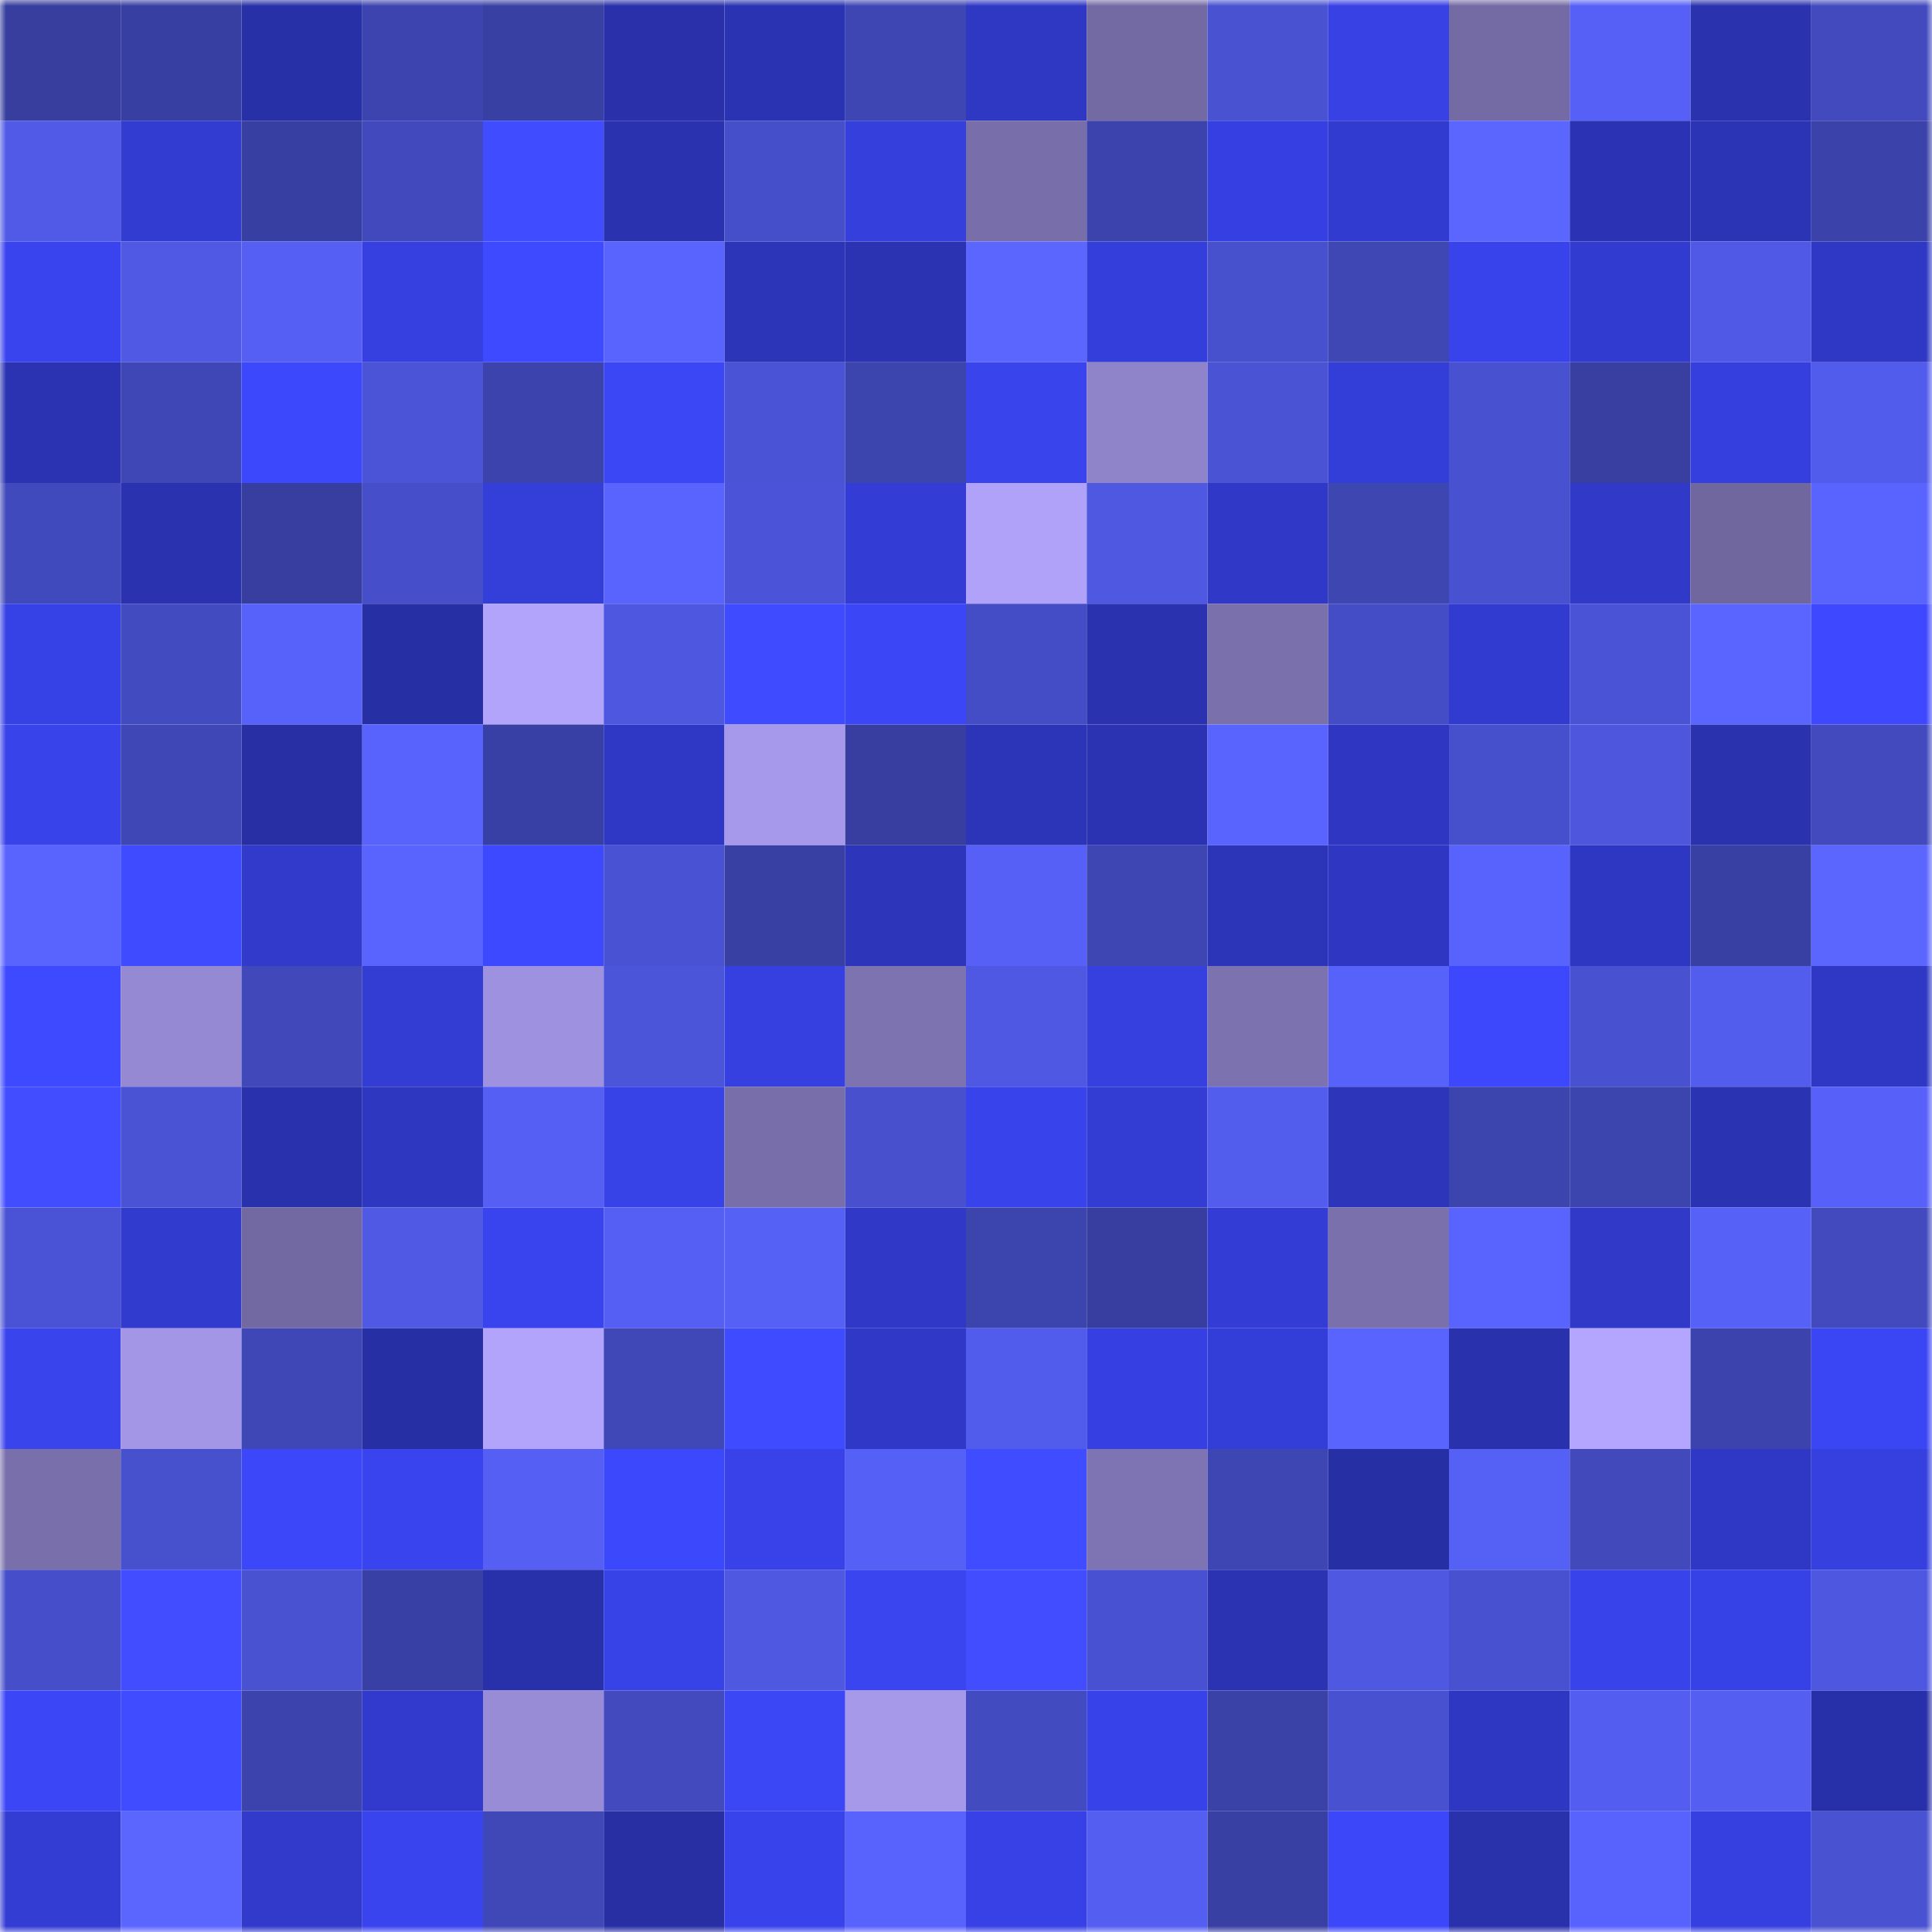<svg viewBox="0 0 160 160" fill="none" role="img" xmlns="http://www.w3.org/2000/svg" width="240" height="240" name="ethereum%2C0x254a938753bd1ece04a7720a979b7b2f37c831d2"><mask id="1379896051" mask-type="alpha" maskUnits="userSpaceOnUse" x="0" y="0" width="160" height="160"><rect width="160" height="160" fill="#FFFFFF"></rect></mask><g mask="url(#1379896051)"><rect x="0" y="0" width="10" height="10" fill="#373e9e"></rect><rect x="10" y="0" width="10" height="10" fill="#383fa2"></rect><rect x="20" y="0" width="10" height="10" fill="#2830a8"></rect><rect x="30" y="0" width="10" height="10" fill="#3d44af"></rect><rect x="40" y="0" width="10" height="10" fill="#3940a4"></rect><rect x="50" y="0" width="10" height="10" fill="#2930aa"></rect><rect x="60" y="0" width="10" height="10" fill="#2a33b1"></rect><rect x="70" y="0" width="10" height="10" fill="#3e46b4"></rect><rect x="80" y="0" width="10" height="10" fill="#2f38c3"></rect><rect x="90" y="0" width="10" height="10" fill="#736aa3"></rect><rect x="100" y="0" width="10" height="10" fill="#4952d1"></rect><rect x="110" y="0" width="10" height="10" fill="#3741e4"></rect><rect x="120" y="0" width="10" height="10" fill="#746ba4"></rect><rect x="130" y="0" width="10" height="10" fill="#5660f6"></rect><rect x="140" y="0" width="10" height="10" fill="#2a32ad"></rect><rect x="150" y="0" width="10" height="10" fill="#424abe"></rect><rect x="0" y="10" width="10" height="10" fill="#505ae6"></rect><rect x="10" y="10" width="10" height="10" fill="#323cd1"></rect><rect x="20" y="10" width="10" height="10" fill="#383fa2"></rect><rect x="30" y="10" width="10" height="10" fill="#4149bc"></rect><rect x="40" y="10" width="10" height="10" fill="#3f4cff"></rect><rect x="50" y="10" width="10" height="10" fill="#2a32b0"></rect><rect x="60" y="10" width="10" height="10" fill="#464fca"></rect><rect x="70" y="10" width="10" height="10" fill="#353fdc"></rect><rect x="80" y="10" width="10" height="10" fill="#786ea9"></rect><rect x="90" y="10" width="10" height="10" fill="#3c43ac"></rect><rect x="100" y="10" width="10" height="10" fill="#3640e2"></rect><rect x="110" y="10" width="10" height="10" fill="#323bd0"></rect><rect x="120" y="10" width="10" height="10" fill="#5b66ff"></rect><rect x="130" y="10" width="10" height="10" fill="#2b33b4"></rect><rect x="140" y="10" width="10" height="10" fill="#2b34b5"></rect><rect x="150" y="10" width="10" height="10" fill="#3b42aa"></rect><rect x="0" y="20" width="10" height="10" fill="#3944ef"></rect><rect x="10" y="20" width="10" height="10" fill="#4f59e4"></rect><rect x="20" y="20" width="10" height="10" fill="#555ff3"></rect><rect x="30" y="20" width="10" height="10" fill="#3640e1"></rect><rect x="40" y="20" width="10" height="10" fill="#3e4aff"></rect><rect x="50" y="20" width="10" height="10" fill="#5964ff"></rect><rect x="60" y="20" width="10" height="10" fill="#2c34b8"></rect><rect x="70" y="20" width="10" height="10" fill="#2b33b3"></rect><rect x="80" y="20" width="10" height="10" fill="#5b66ff"></rect><rect x="90" y="20" width="10" height="10" fill="#343fdb"></rect><rect x="100" y="20" width="10" height="10" fill="#4750cd"></rect><rect x="110" y="20" width="10" height="10" fill="#3f47b5"></rect><rect x="120" y="20" width="10" height="10" fill="#3843eb"></rect><rect x="130" y="20" width="10" height="10" fill="#323bcf"></rect><rect x="140" y="20" width="10" height="10" fill="#5059e5"></rect><rect x="150" y="20" width="10" height="10" fill="#2f38c4"></rect><rect x="0" y="30" width="10" height="10" fill="#2b33b2"></rect><rect x="10" y="30" width="10" height="10" fill="#3f47b6"></rect><rect x="20" y="30" width="10" height="10" fill="#3c48fb"></rect><rect x="30" y="30" width="10" height="10" fill="#4b54d6"></rect><rect x="40" y="30" width="10" height="10" fill="#3c43ac"></rect><rect x="50" y="30" width="10" height="10" fill="#3b46f4"></rect><rect x="60" y="30" width="10" height="10" fill="#4a53d5"></rect><rect x="70" y="30" width="10" height="10" fill="#3c44ad"></rect><rect x="80" y="30" width="10" height="10" fill="#3944ed"></rect><rect x="90" y="30" width="10" height="10" fill="#8f83c9"></rect><rect x="100" y="30" width="10" height="10" fill="#4a53d3"></rect><rect x="110" y="30" width="10" height="10" fill="#333dd7"></rect><rect x="120" y="30" width="10" height="10" fill="#4851d0"></rect><rect x="130" y="30" width="10" height="10" fill="#383fa1"></rect><rect x="140" y="30" width="10" height="10" fill="#353fdd"></rect><rect x="150" y="30" width="10" height="10" fill="#525cec"></rect><rect x="0" y="40" width="10" height="10" fill="#414abc"></rect><rect x="10" y="40" width="10" height="10" fill="#2a32af"></rect><rect x="20" y="40" width="10" height="10" fill="#383ea0"></rect><rect x="30" y="40" width="10" height="10" fill="#464fc9"></rect><rect x="40" y="40" width="10" height="10" fill="#343ed8"></rect><rect x="50" y="40" width="10" height="10" fill="#5964ff"></rect><rect x="60" y="40" width="10" height="10" fill="#4b54d8"></rect><rect x="70" y="40" width="10" height="10" fill="#333dd5"></rect><rect x="80" y="40" width="10" height="10" fill="#b0a2f9"></rect><rect x="90" y="40" width="10" height="10" fill="#4e58e1"></rect><rect x="100" y="40" width="10" height="10" fill="#3039c7"></rect><rect x="110" y="40" width="10" height="10" fill="#3e46b2"></rect><rect x="120" y="40" width="10" height="10" fill="#4851cf"></rect><rect x="130" y="40" width="10" height="10" fill="#3039c8"></rect><rect x="140" y="40" width="10" height="10" fill="#70679e"></rect><rect x="150" y="40" width="10" height="10" fill="#5964ff"></rect><rect x="0" y="50" width="10" height="10" fill="#3742e6"></rect><rect x="10" y="50" width="10" height="10" fill="#434bc0"></rect><rect x="20" y="50" width="10" height="10" fill="#5762fb"></rect><rect x="30" y="50" width="10" height="10" fill="#272fa4"></rect><rect x="40" y="50" width="10" height="10" fill="#b2a4fb"></rect><rect x="50" y="50" width="10" height="10" fill="#4e57df"></rect><rect x="60" y="50" width="10" height="10" fill="#3f4bff"></rect><rect x="70" y="50" width="10" height="10" fill="#3b47f7"></rect><rect x="80" y="50" width="10" height="10" fill="#454dc6"></rect><rect x="90" y="50" width="10" height="10" fill="#2a32af"></rect><rect x="100" y="50" width="10" height="10" fill="#7a70ac"></rect><rect x="110" y="50" width="10" height="10" fill="#454dc6"></rect><rect x="120" y="50" width="10" height="10" fill="#323bcf"></rect><rect x="130" y="50" width="10" height="10" fill="#4a53d6"></rect><rect x="140" y="50" width="10" height="10" fill="#5a65ff"></rect><rect x="150" y="50" width="10" height="10" fill="#3e49ff"></rect><rect x="0" y="60" width="10" height="10" fill="#3843e9"></rect><rect x="10" y="60" width="10" height="10" fill="#3f47b6"></rect><rect x="20" y="60" width="10" height="10" fill="#282fa5"></rect><rect x="30" y="60" width="10" height="10" fill="#5863fe"></rect><rect x="40" y="60" width="10" height="10" fill="#3940a5"></rect><rect x="50" y="60" width="10" height="10" fill="#2f38c5"></rect><rect x="60" y="60" width="10" height="10" fill="#a698ea"></rect><rect x="70" y="60" width="10" height="10" fill="#383ea0"></rect><rect x="80" y="60" width="10" height="10" fill="#2c34b7"></rect><rect x="90" y="60" width="10" height="10" fill="#2b33b2"></rect><rect x="100" y="60" width="10" height="10" fill="#5964ff"></rect><rect x="110" y="60" width="10" height="10" fill="#2f37c2"></rect><rect x="120" y="60" width="10" height="10" fill="#4750cc"></rect><rect x="130" y="60" width="10" height="10" fill="#4d56dc"></rect><rect x="140" y="60" width="10" height="10" fill="#2a32ae"></rect><rect x="150" y="60" width="10" height="10" fill="#424abe"></rect><rect x="0" y="70" width="10" height="10" fill="#5964ff"></rect><rect x="10" y="70" width="10" height="10" fill="#3f4bff"></rect><rect x="20" y="70" width="10" height="10" fill="#313acb"></rect><rect x="30" y="70" width="10" height="10" fill="#5964ff"></rect><rect x="40" y="70" width="10" height="10" fill="#3d49ff"></rect><rect x="50" y="70" width="10" height="10" fill="#4952d2"></rect><rect x="60" y="70" width="10" height="10" fill="#3940a4"></rect><rect x="70" y="70" width="10" height="10" fill="#2d35ba"></rect><rect x="80" y="70" width="10" height="10" fill="#5660f6"></rect><rect x="90" y="70" width="10" height="10" fill="#3e46b3"></rect><rect x="100" y="70" width="10" height="10" fill="#2c35b8"></rect><rect x="110" y="70" width="10" height="10" fill="#2f37c2"></rect><rect x="120" y="70" width="10" height="10" fill="#5862fc"></rect><rect x="130" y="70" width="10" height="10" fill="#2e37c1"></rect><rect x="140" y="70" width="10" height="10" fill="#3940a3"></rect><rect x="150" y="70" width="10" height="10" fill="#5b66ff"></rect><rect x="0" y="80" width="10" height="10" fill="#3e4aff"></rect><rect x="10" y="80" width="10" height="10" fill="#9689d3"></rect><rect x="20" y="80" width="10" height="10" fill="#4048ba"></rect><rect x="30" y="80" width="10" height="10" fill="#333cd3"></rect><rect x="40" y="80" width="10" height="10" fill="#9e91e0"></rect><rect x="50" y="80" width="10" height="10" fill="#4b55d9"></rect><rect x="60" y="80" width="10" height="10" fill="#3640e0"></rect><rect x="70" y="80" width="10" height="10" fill="#7d73b0"></rect><rect x="80" y="80" width="10" height="10" fill="#4f58e2"></rect><rect x="90" y="80" width="10" height="10" fill="#3540de"></rect><rect x="100" y="80" width="10" height="10" fill="#7c72b0"></rect><rect x="110" y="80" width="10" height="10" fill="#5762fb"></rect><rect x="120" y="80" width="10" height="10" fill="#3d48fd"></rect><rect x="130" y="80" width="10" height="10" fill="#4851cf"></rect><rect x="140" y="80" width="10" height="10" fill="#525ded"></rect><rect x="150" y="80" width="10" height="10" fill="#2f38c4"></rect><rect x="0" y="90" width="10" height="10" fill="#414dff"></rect><rect x="10" y="90" width="10" height="10" fill="#4a53d4"></rect><rect x="20" y="90" width="10" height="10" fill="#2931ac"></rect><rect x="30" y="90" width="10" height="10" fill="#2e37bf"></rect><rect x="40" y="90" width="10" height="10" fill="#555ff3"></rect><rect x="50" y="90" width="10" height="10" fill="#3742e7"></rect><rect x="60" y="90" width="10" height="10" fill="#786ea9"></rect><rect x="70" y="90" width="10" height="10" fill="#4850ce"></rect><rect x="80" y="90" width="10" height="10" fill="#3843eb"></rect><rect x="90" y="90" width="10" height="10" fill="#333dd4"></rect><rect x="100" y="90" width="10" height="10" fill="#535ded"></rect><rect x="110" y="90" width="10" height="10" fill="#2d36bb"></rect><rect x="120" y="90" width="10" height="10" fill="#3c44ae"></rect><rect x="130" y="90" width="10" height="10" fill="#3c44ae"></rect><rect x="140" y="90" width="10" height="10" fill="#2a33b1"></rect><rect x="150" y="90" width="10" height="10" fill="#5761f9"></rect><rect x="0" y="100" width="10" height="10" fill="#4a53d5"></rect><rect x="10" y="100" width="10" height="10" fill="#313bcd"></rect><rect x="20" y="100" width="10" height="10" fill="#7369a2"></rect><rect x="30" y="100" width="10" height="10" fill="#4f59e3"></rect><rect x="40" y="100" width="10" height="10" fill="#3944ef"></rect><rect x="50" y="100" width="10" height="10" fill="#555ff3"></rect><rect x="60" y="100" width="10" height="10" fill="#5560f5"></rect><rect x="70" y="100" width="10" height="10" fill="#3039c7"></rect><rect x="80" y="100" width="10" height="10" fill="#3c44ad"></rect><rect x="90" y="100" width="10" height="10" fill="#373e9f"></rect><rect x="100" y="100" width="10" height="10" fill="#333dd5"></rect><rect x="110" y="100" width="10" height="10" fill="#7a70ab"></rect><rect x="120" y="100" width="10" height="10" fill="#5964ff"></rect><rect x="130" y="100" width="10" height="10" fill="#3039c8"></rect><rect x="140" y="100" width="10" height="10" fill="#5661f8"></rect><rect x="150" y="100" width="10" height="10" fill="#424abe"></rect><rect x="0" y="110" width="10" height="10" fill="#3944ed"></rect><rect x="10" y="110" width="10" height="10" fill="#a396e6"></rect><rect x="20" y="110" width="10" height="10" fill="#3f47b6"></rect><rect x="30" y="110" width="10" height="10" fill="#272fa4"></rect><rect x="40" y="110" width="10" height="10" fill="#b2a4fb"></rect><rect x="50" y="110" width="10" height="10" fill="#4048b8"></rect><rect x="60" y="110" width="10" height="10" fill="#3f4bff"></rect><rect x="70" y="110" width="10" height="10" fill="#3039c7"></rect><rect x="80" y="110" width="10" height="10" fill="#525cec"></rect><rect x="90" y="110" width="10" height="10" fill="#3640e2"></rect><rect x="100" y="110" width="10" height="10" fill="#333dd7"></rect><rect x="110" y="110" width="10" height="10" fill="#5964ff"></rect><rect x="120" y="110" width="10" height="10" fill="#2931ac"></rect><rect x="130" y="110" width="10" height="10" fill="#b4a6ff"></rect><rect x="140" y="110" width="10" height="10" fill="#3c43ad"></rect><rect x="150" y="110" width="10" height="10" fill="#3a46f4"></rect><rect x="0" y="120" width="10" height="10" fill="#796fab"></rect><rect x="10" y="120" width="10" height="10" fill="#4750cd"></rect><rect x="20" y="120" width="10" height="10" fill="#3c47fa"></rect><rect x="30" y="120" width="10" height="10" fill="#3944ee"></rect><rect x="40" y="120" width="10" height="10" fill="#555ff4"></rect><rect x="50" y="120" width="10" height="10" fill="#3c48fb"></rect><rect x="60" y="120" width="10" height="10" fill="#3842e8"></rect><rect x="70" y="120" width="10" height="10" fill="#5560f6"></rect><rect x="80" y="120" width="10" height="10" fill="#404cff"></rect><rect x="90" y="120" width="10" height="10" fill="#7f74b3"></rect><rect x="100" y="120" width="10" height="10" fill="#3e46b3"></rect><rect x="110" y="120" width="10" height="10" fill="#272fa4"></rect><rect x="120" y="120" width="10" height="10" fill="#5560f5"></rect><rect x="130" y="120" width="10" height="10" fill="#4149bb"></rect><rect x="140" y="120" width="10" height="10" fill="#2f38c4"></rect><rect x="150" y="120" width="10" height="10" fill="#3540df"></rect><rect x="0" y="130" width="10" height="10" fill="#464fc9"></rect><rect x="10" y="130" width="10" height="10" fill="#414dff"></rect><rect x="20" y="130" width="10" height="10" fill="#4952d1"></rect><rect x="30" y="130" width="10" height="10" fill="#3940a5"></rect><rect x="40" y="130" width="10" height="10" fill="#2931aa"></rect><rect x="50" y="130" width="10" height="10" fill="#3742e7"></rect><rect x="60" y="130" width="10" height="10" fill="#4e58e1"></rect><rect x="70" y="130" width="10" height="10" fill="#3a45f0"></rect><rect x="80" y="130" width="10" height="10" fill="#414dff"></rect><rect x="90" y="130" width="10" height="10" fill="#4851d1"></rect><rect x="100" y="130" width="10" height="10" fill="#2b33b3"></rect><rect x="110" y="130" width="10" height="10" fill="#4e58e0"></rect><rect x="120" y="130" width="10" height="10" fill="#4851d0"></rect><rect x="130" y="130" width="10" height="10" fill="#3843ea"></rect><rect x="140" y="130" width="10" height="10" fill="#3742e6"></rect><rect x="150" y="130" width="10" height="10" fill="#4d57df"></rect><rect x="0" y="140" width="10" height="10" fill="#3b46f6"></rect><rect x="10" y="140" width="10" height="10" fill="#404cff"></rect><rect x="20" y="140" width="10" height="10" fill="#3c43ac"></rect><rect x="30" y="140" width="10" height="10" fill="#313acc"></rect><rect x="40" y="140" width="10" height="10" fill="#998cd7"></rect><rect x="50" y="140" width="10" height="10" fill="#424abe"></rect><rect x="60" y="140" width="10" height="10" fill="#3b46f5"></rect><rect x="70" y="140" width="10" height="10" fill="#a699ea"></rect><rect x="80" y="140" width="10" height="10" fill="#434bc1"></rect><rect x="90" y="140" width="10" height="10" fill="#3842e9"></rect><rect x="100" y="140" width="10" height="10" fill="#3a42a8"></rect><rect x="110" y="140" width="10" height="10" fill="#4851d0"></rect><rect x="120" y="140" width="10" height="10" fill="#2e37c1"></rect><rect x="130" y="140" width="10" height="10" fill="#535ef0"></rect><rect x="140" y="140" width="10" height="10" fill="#545ef1"></rect><rect x="150" y="140" width="10" height="10" fill="#2830a9"></rect><rect x="0" y="150" width="10" height="10" fill="#333cd3"></rect><rect x="10" y="150" width="10" height="10" fill="#5b66ff"></rect><rect x="20" y="150" width="10" height="10" fill="#313acb"></rect><rect x="30" y="150" width="10" height="10" fill="#3944ee"></rect><rect x="40" y="150" width="10" height="10" fill="#4048b8"></rect><rect x="50" y="150" width="10" height="10" fill="#272fa3"></rect><rect x="60" y="150" width="10" height="10" fill="#3843eb"></rect><rect x="70" y="150" width="10" height="10" fill="#5862fc"></rect><rect x="80" y="150" width="10" height="10" fill="#3741e5"></rect><rect x="90" y="150" width="10" height="10" fill="#545ef1"></rect><rect x="100" y="150" width="10" height="10" fill="#3940a4"></rect><rect x="110" y="150" width="10" height="10" fill="#3c47f9"></rect><rect x="120" y="150" width="10" height="10" fill="#2931ab"></rect><rect x="130" y="150" width="10" height="10" fill="#5863fd"></rect><rect x="140" y="150" width="10" height="10" fill="#3640e0"></rect><rect x="150" y="150" width="10" height="10" fill="#4952d1"></rect></g></svg>
